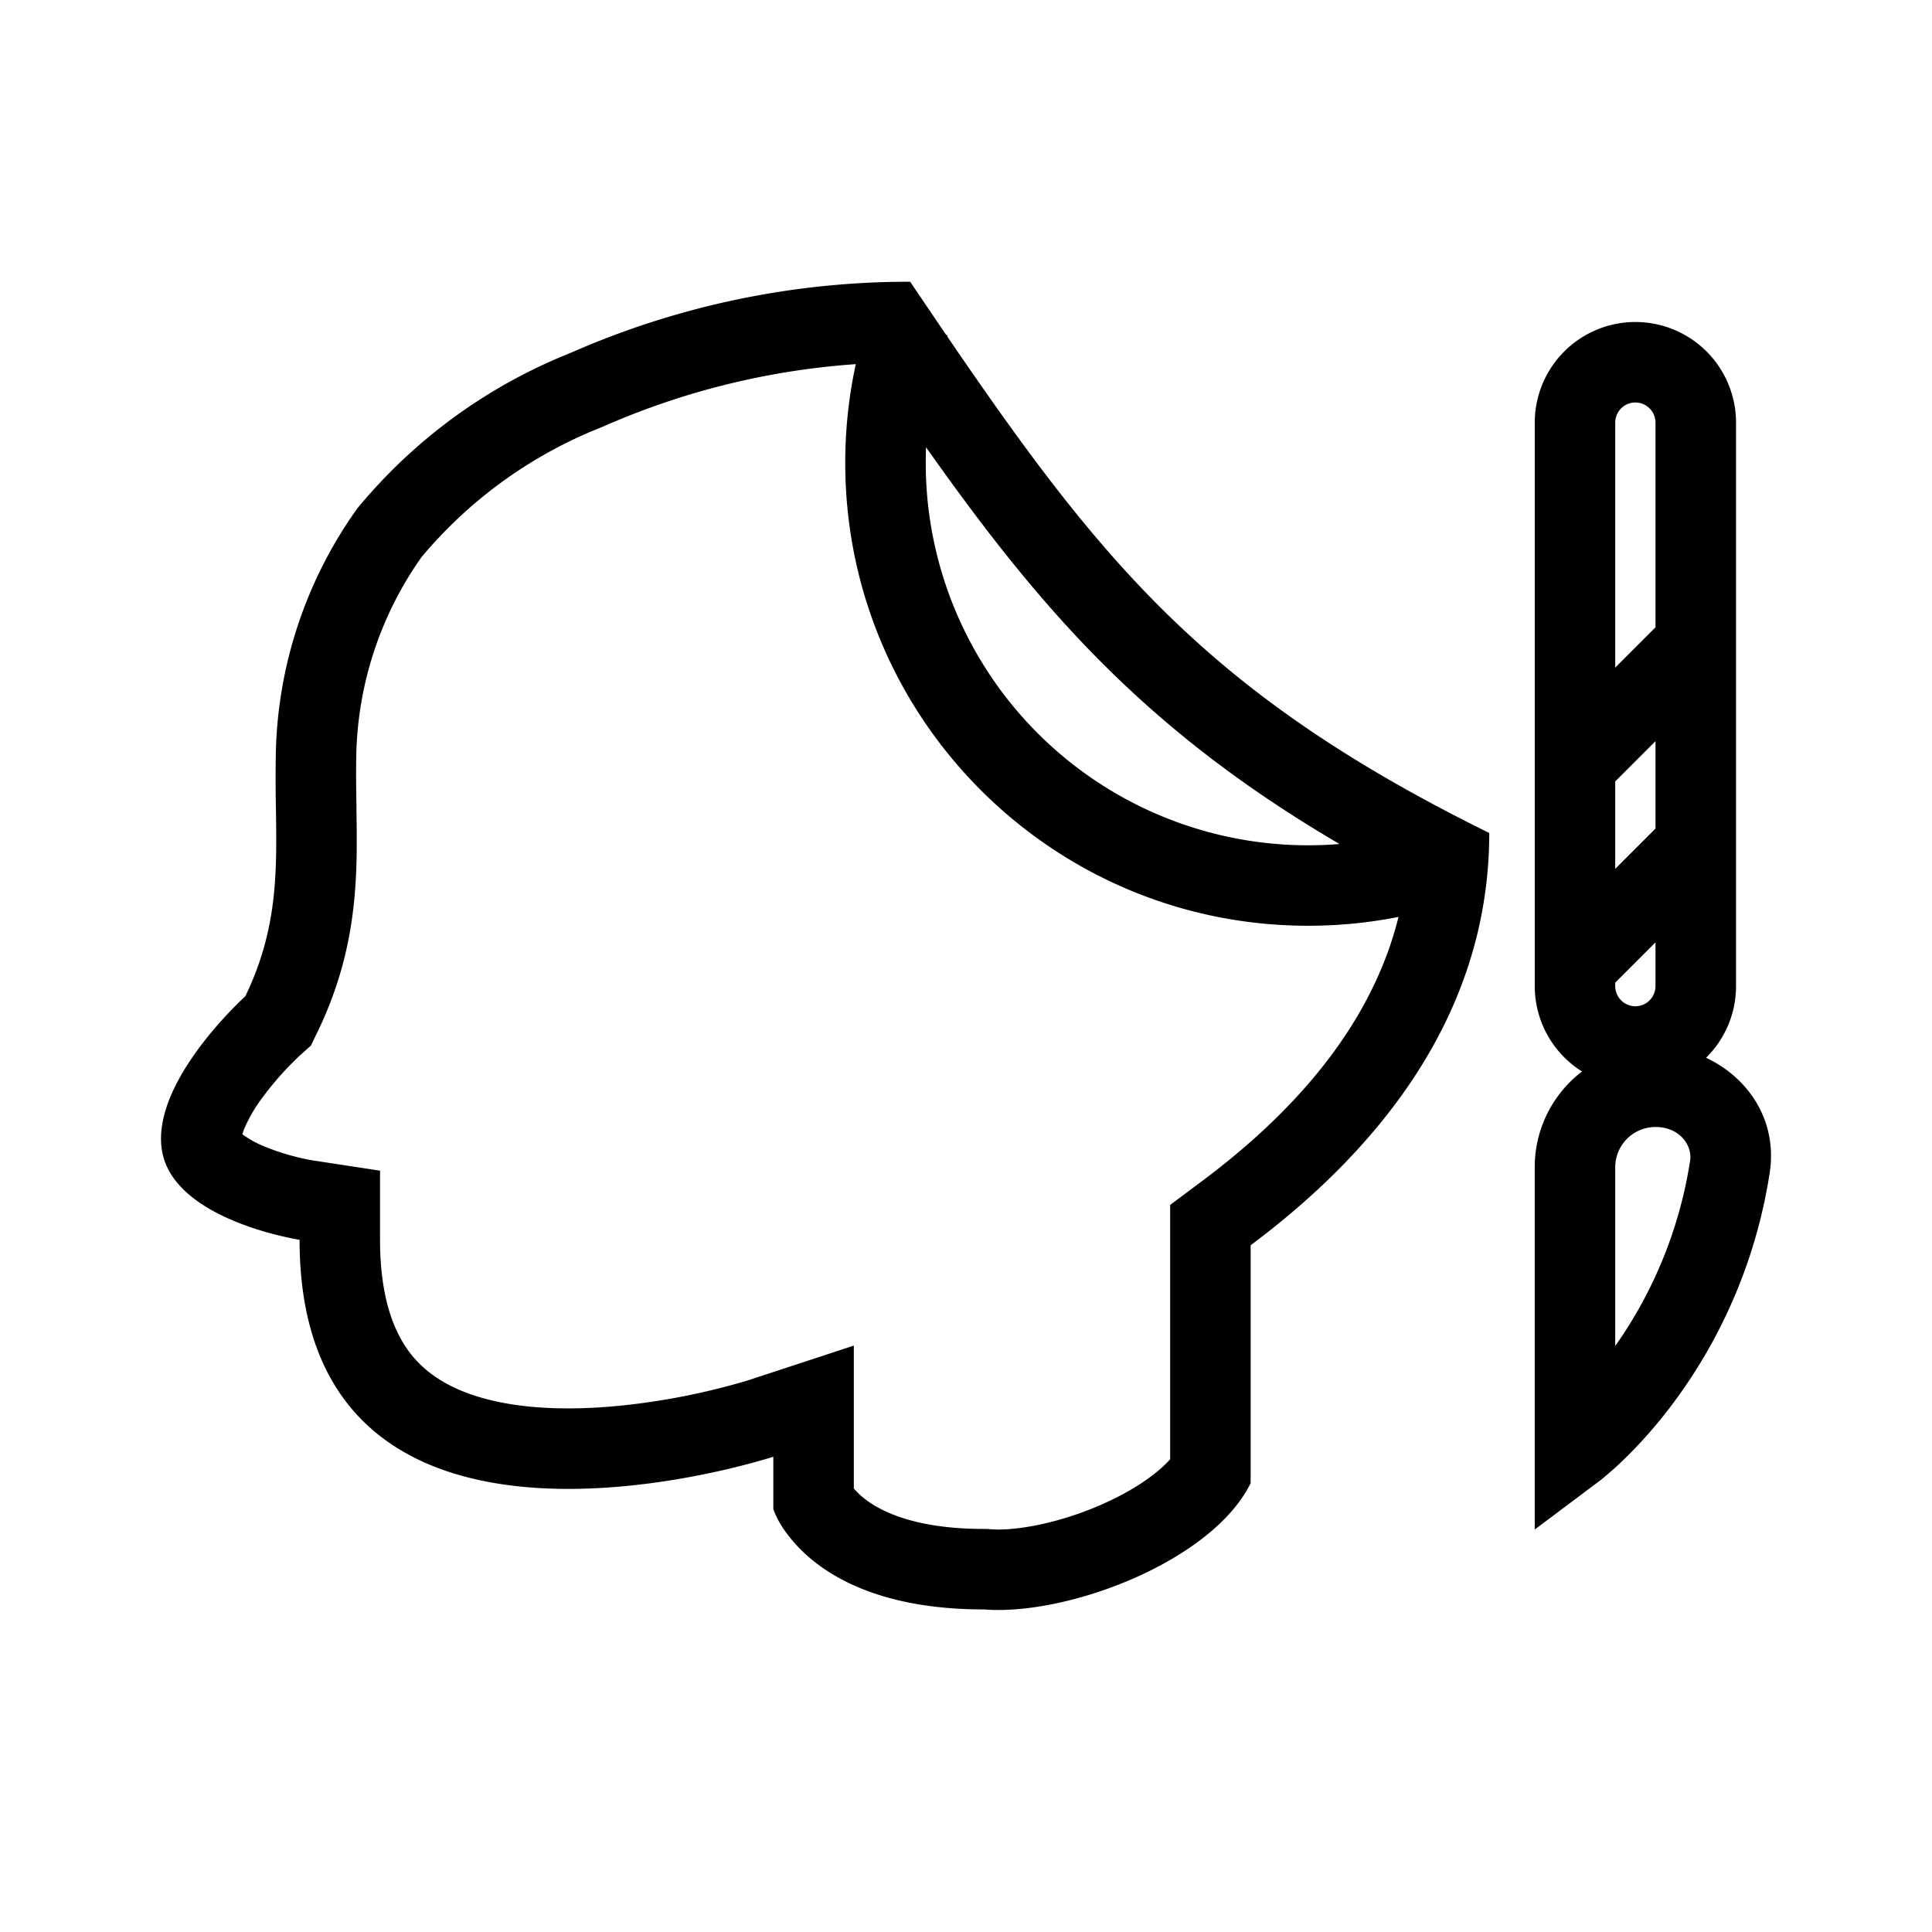 <svg xmlns="http://www.w3.org/2000/svg" width="48" height="48" fill="none"><path fill="currentColor" fill-rule="evenodd" d="m7.725 25.976.171-.355c1.012-2.096.984-3.913.96-5.487v-.093c-.007-.458-.014-.89-.003-1.34a8.835 8.835 0 0 1 1.618-4.858 11.186 11.186 0 0 1 4.45-3.219l.033-.013.032-.014a18.794 18.794 0 0 1 6.276-1.55A11.54 11.54 0 0 0 21 11.5C21 17.851 26.149 23 32.5 23c.768 0 1.52-.075 2.246-.22-.635 2.557-2.423 4.726-4.871 6.556l-.803.6v6.32c-.292.326-.846.745-1.692 1.119-1.078.475-2.159.667-2.778.618l-.079-.007h-.079c-2.25 0-3.02-.758-3.225-.998l-.006-.007v-3.55l-2.62.86h-.003l-.01.004-.064.02a17.217 17.217 0 0 1-1.523.373c-1.58.31-3.64.495-5.203-.015-.731-.24-1.272-.603-1.644-1.114-.37-.51-.704-1.344-.704-2.756v-1.718l-1.69-.258-.009-.002A5.834 5.834 0 0 1 6.61 28.5a2.523 2.523 0 0 1-.588-.319 1.44 1.44 0 0 1 .05-.147 3.87 3.87 0 0 1 .479-.806 7.751 7.751 0 0 1 .878-.985l.006-.006.001-.001.29-.26ZM22.613 7c.308.455.605.896.896 1.322l.031.011-.008.023c3.853 5.648 6.507 8.91 13.468 12.339 0 4.37-2.58 7.74-5.928 10.243v5.911c-.95 1.933-4.534 3.303-6.628 3.137-2.779 0-4.128-.972-4.748-1.702a3.33 3.33 0 0 1-.202-.261 2.219 2.219 0 0 1-.281-.527v-1.304s-.647.212-1.637.418a20.481 20.481 0 0 1-.363.072c-3.36.633-9.77.948-9.77-5.88 0 0-3.1-.473-3.414-2.19-.314-1.719 2.066-3.86 2.066-3.86.805-1.669.784-3.08.76-4.681a36.566 36.566 0 0 1-.001-1.418 10.839 10.839 0 0 1 2.027-6.026 13.182 13.182 0 0 1 5.297-3.86A20.836 20.836 0 0 1 22.613 7ZM23 11.5c0-.13.003-.26.008-.388 1.364 1.934 2.684 3.641 4.204 5.189 1.696 1.726 3.608 3.226 6.067 4.668A9.5 9.5 0 0 1 23 11.5ZM38.13 38v-9c0-.97.46-1.832 1.175-2.38a2.498 2.498 0 0 1-1.174-2.12v-14a2.5 2.5 0 1 1 5 0v14a2.49 2.49 0 0 1-.745 1.78c1.04.485 1.786 1.555 1.58 2.869a12.832 12.832 0 0 1-2.385 5.697 11.725 11.725 0 0 1-1.259 1.437 8.535 8.535 0 0 1-.534.473l-.037.029-.013.01-.004.003h-.002c0 .001-.001.002-.601-.798l.6.8-1.6 1.2Zm2-16.414v-2.172l1-1v2.172l-1 1Zm0-11.086v6.086l1-1V10.5a.5.5 0 0 0-1 0Zm1 12.914V24.5a.5.5 0 0 1-1 0v-.086l1-1Zm-1 10.026a10.84 10.84 0 0 0 1.86-4.601c.06-.378-.256-.839-.86-.839a1 1 0 0 0-1 1v4.44Z" clip-rule="evenodd"/></svg>